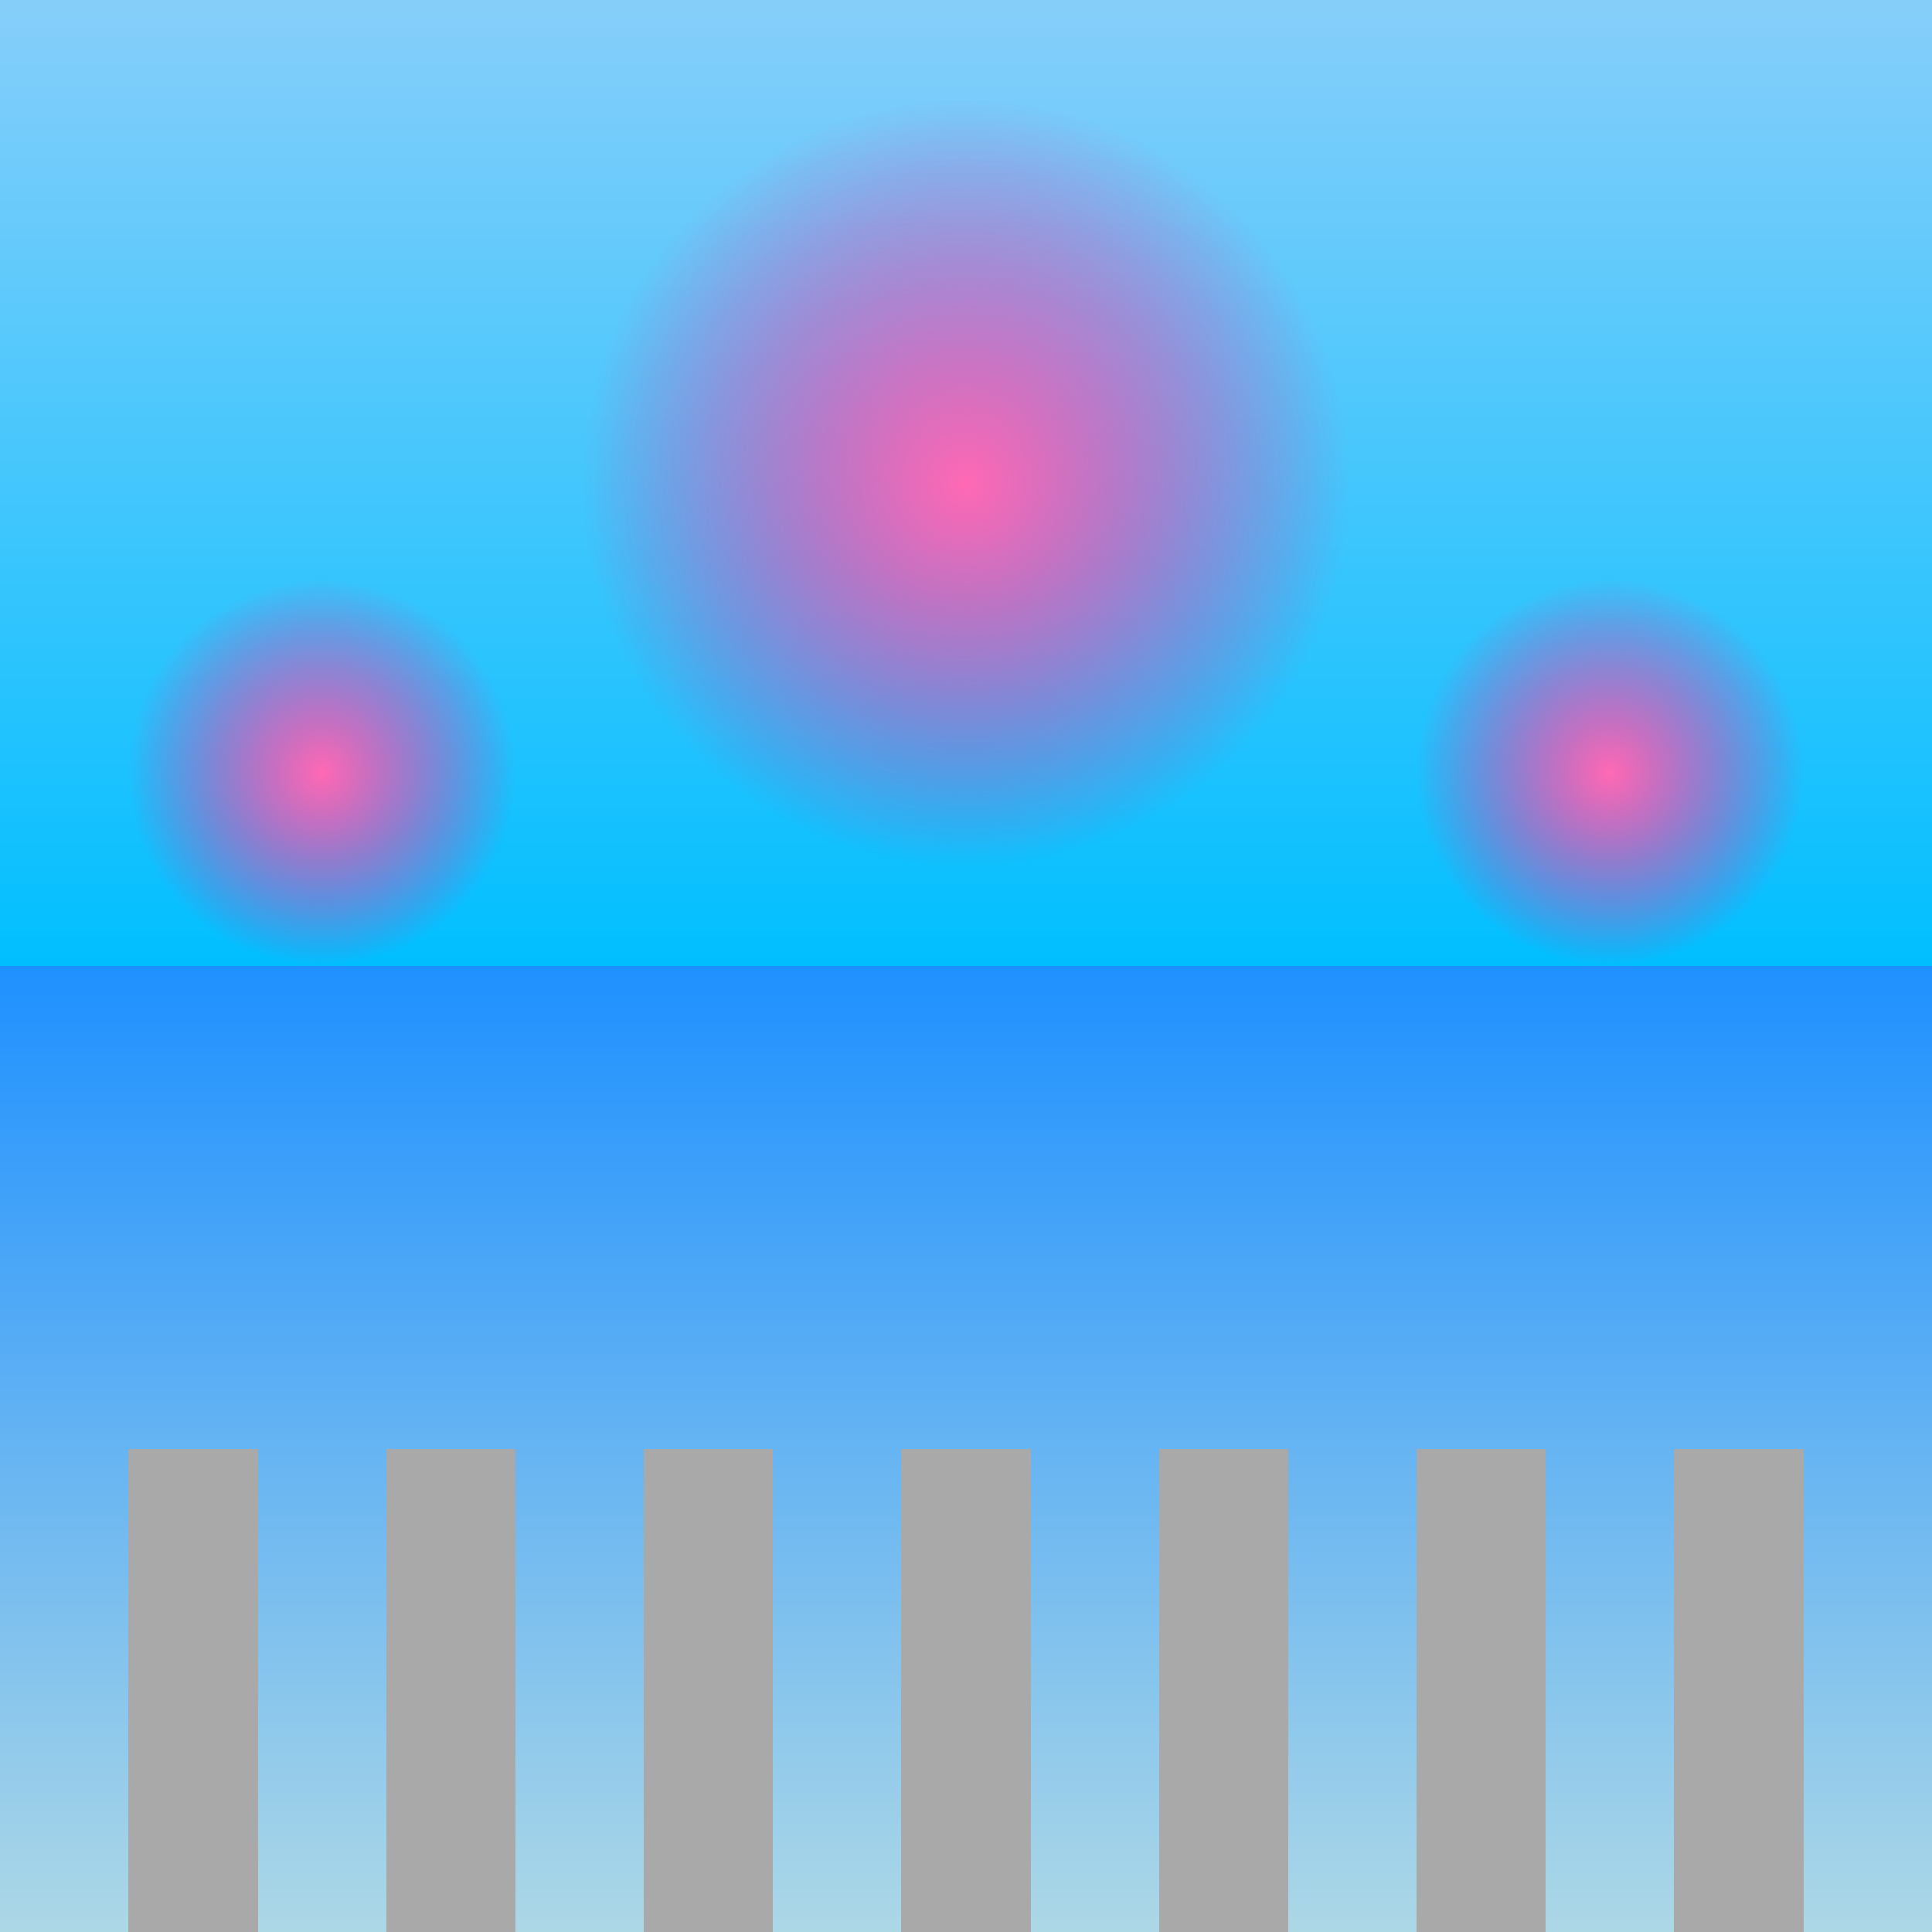 <svg width="300" height="300" viewBox="0 0 300 300" xmlns="http://www.w3.org/2000/svg">
  <defs>
    <linearGradient id="skyGradient" x1="0%" y1="0%" x2="0%" y2="100%">
      <stop offset="0%" style="stop-color: #87CEFA; stop-opacity:1" />
      <stop offset="100%" style="stop-color: #00BFFF; stop-opacity:1" />
    </linearGradient>
    <linearGradient id="waterGradient" x1="0%" y1="0%" x2="0%" y2="100%">
      <stop offset="0%" style="stop-color: #1E90FF; stop-opacity:1" />
      <stop offset="100%" style="stop-color: #ADD8E6; stop-opacity:1" />
    </linearGradient>
    <radialGradient id="jellyfishGradient" cx="50%" cy="50%" r="50%">
      <stop offset="0%" style="stop-color: #FF69B4; stop-opacity:1" />
      <stop offset="100%" style="stop-color: #FF1493; stop-opacity:0" />
    </radialGradient>
  </defs>
  <rect width="300" height="150" fill="url(#skyGradient)" />
  <rect width="300" height="150" y="150" fill="url(#waterGradient)" />
  <circle cx="150" cy="75" r="60" fill="url(#jellyfishGradient)" />
  <circle cx="250" cy="120" r="30" fill="url(#jellyfishGradient)" />
  <circle cx="50" cy="120" r="30" fill="url(#jellyfishGradient)" />
  <g transform="translate(0, 225)">
    <rect x="20" y="0" width="20" height="75" fill="#A9A9A9" />
    <rect x="60" y="0" width="20" height="100" fill="#A9A9A9" />
    <rect x="100" y="0" width="20" height="125" fill="#A9A9A9" />
    <rect x="140" y="0" width="20" height="150" fill="#A9A9A9" />
    <rect x="180" y="0" width="20" height="175" fill="#A9A9A9" />
    <rect x="220" y="0" width="20" height="200" fill="#A9A9A9" />
    <rect x="260" y="0" width="20" height="225" fill="#A9A9A9" />
  </g>
  <g transform="translate(0, 225)">
    <rect x="20" y="0" width="20" height="75" fill="#A9A9A9" />
    <rect x="60" y="0" width="20" height="100" fill="#A9A9A9" />
    <rect x="100" y="0" width="20" height="125" fill="#A9A9A9" />
    <rect x="140" y="0" width="20" height="150" fill="#A9A9A9" />
    <rect x="180" y="0" width="20" height="175" fill="#A9A9A9" />
    <rect x="220" y="0" width="20" height="200" fill="#A9A9A9" />
    <rect x="260" y="0" width="20" height="225" fill="#A9A9A9" />
  </g>
  <g transform="translate(0, 225)">
    <rect x="20" y="0" width="20" height="75" fill="#A9A9A9" />
    <rect x="60" y="0" width="20" height="100" fill="#A9A9A9" />
    <rect x="100" y="0" width="20" height="125" fill="#A9A9A9" />
    <rect x="140" y="0" width="20" height="150" fill="#A9A9A9" />
    <rect x="180" y="0" width="20" height="175" fill="#A9A9A9" />
    <rect x="220" y="0" width="20" height="200" fill="#A9A9A9" />
    <rect x="260" y="0" width="20" height="225" fill="#A9A9A9" />
  </g>
  <g transform="translate(0, 225)">
    <rect x="20" y="0" width="20" height="75" fill="#A9A9A9" />
    <rect x="60" y="0" width="20" height="100" fill="#A9A9A9" />
    <rect x="100" y="0" width="20" height="125" fill="#A9A9A9" />
    <rect x="140" y="0" width="20" height="150" fill="#A9A9A9" />
    <rect x="180" y="0" width="20" height="175" fill="#A9A9A9" />
    <rect x="220" y="0" width="20" height="200" fill="#A9A9A9" />
    <rect x="260" y="0" width="20" height="225" fill="#A9A9A9" />
  </g>
  <g transform="translate(0, 225)">
    <rect x="20" y="0" width="20" height="75" fill="#A9A9A9" />
    <rect x="60" y="0" width="20" height="100" fill="#A9A9A9" />
    <rect x="100" y="0" width="20" height="125" fill="#A9A9A9" />
    <rect x="140" y="0" width="20" height="150" fill="#A9A9A9" />
    <rect x="180" y="0" width="20" height="175" fill="#A9A9A9" />
    <rect x="220" y="0" width="20" height="200" fill="#A9A9A9" />
    <rect x="260" y="0" width="20" height="225" fill="#A9A9A9" />
  </g>
  <g transform="translate(0, 225)">
    <rect x="20" y="0" width="20" height="75" fill="#A9A9A9" />
    <rect x="60" y="0" width="20" height="100" fill="#A9A9A9" />
    <rect x="100" y="0" width="20" height="125" fill="#A9A9A9" />
    <rect x="140" y="0" width="20" height="150" fill="#A9A9A9" />
    <rect x="180" y="0" width="20" height="175" fill="#A9A9A9" />
    <rect x="220" y="0" width="20" height="200" fill="#A9A9A9" />
    <rect x="260" y="0" width="20" height="225" fill="#A9A9A9" />
  </g>
  <g transform="translate(0, 225)">
    <rect x="20" y="0" width="20" height="75" fill="#A9A9A9" />
    <rect x="60" y="0" width="20" height="100" fill="#A9A9A9" />
    <rect x="100" y="0" width="20" height="125" fill="#A9A9A9" />
    <rect x="140" y="0" width="20" height="150" fill="#A9A9A9" />
    <rect x="180" y="0" width="20" height="175" fill="#A9A9A9" />
    <rect x="220" y="0" width="20" height="200" fill="#A9A9A9" />
    <rect x="260" y="0" width="20" height="225" fill="#A9A9A9" />
  </g>
  <g transform="translate(0, 225)">
    <rect x="20" y="0" width="20" height="75" fill="#A9A9A9" />
    <rect x="60" y="0" width="20" height="100" fill="#A9A9A9" />
    <rect x="100" y="0" width="20" height="125" fill="#A9A9A9" />
    <rect x="140" y="0" width="20" height="150" fill="#A9A9A9" />
    <rect x="180" y="0" width="20" height="175" fill="#A9A9A9" />
    <rect x="220" y="0" width="20" height="200" fill="#A9A9A9" />
    <rect x="260" y="0" width="20" height="225" fill="#A9A9A9" />
  </g>
  <g transform="translate(0, 225)">
    <rect x="20" y="0" width="20" height="75" fill="#A9A9A9" />
    <rect x="60" y="0" width="20" height="100" fill="#A9A9A9" />
    <rect x="100" y="0" width="20" height="125" fill="#A9A9A9" />
    <rect x="140" y="0" width="20" height="150" fill="#A9A9A9" />
    <rect x="180" y="0" width="20" height="175" fill="#A9A9A9" />
    <rect x="220" y="0" width="20" height="200" fill="#A9A9A9" />
    <rect x="260" y="0" width="20" height="225" fill="#A9A9A9" />
  </g>
</svg>